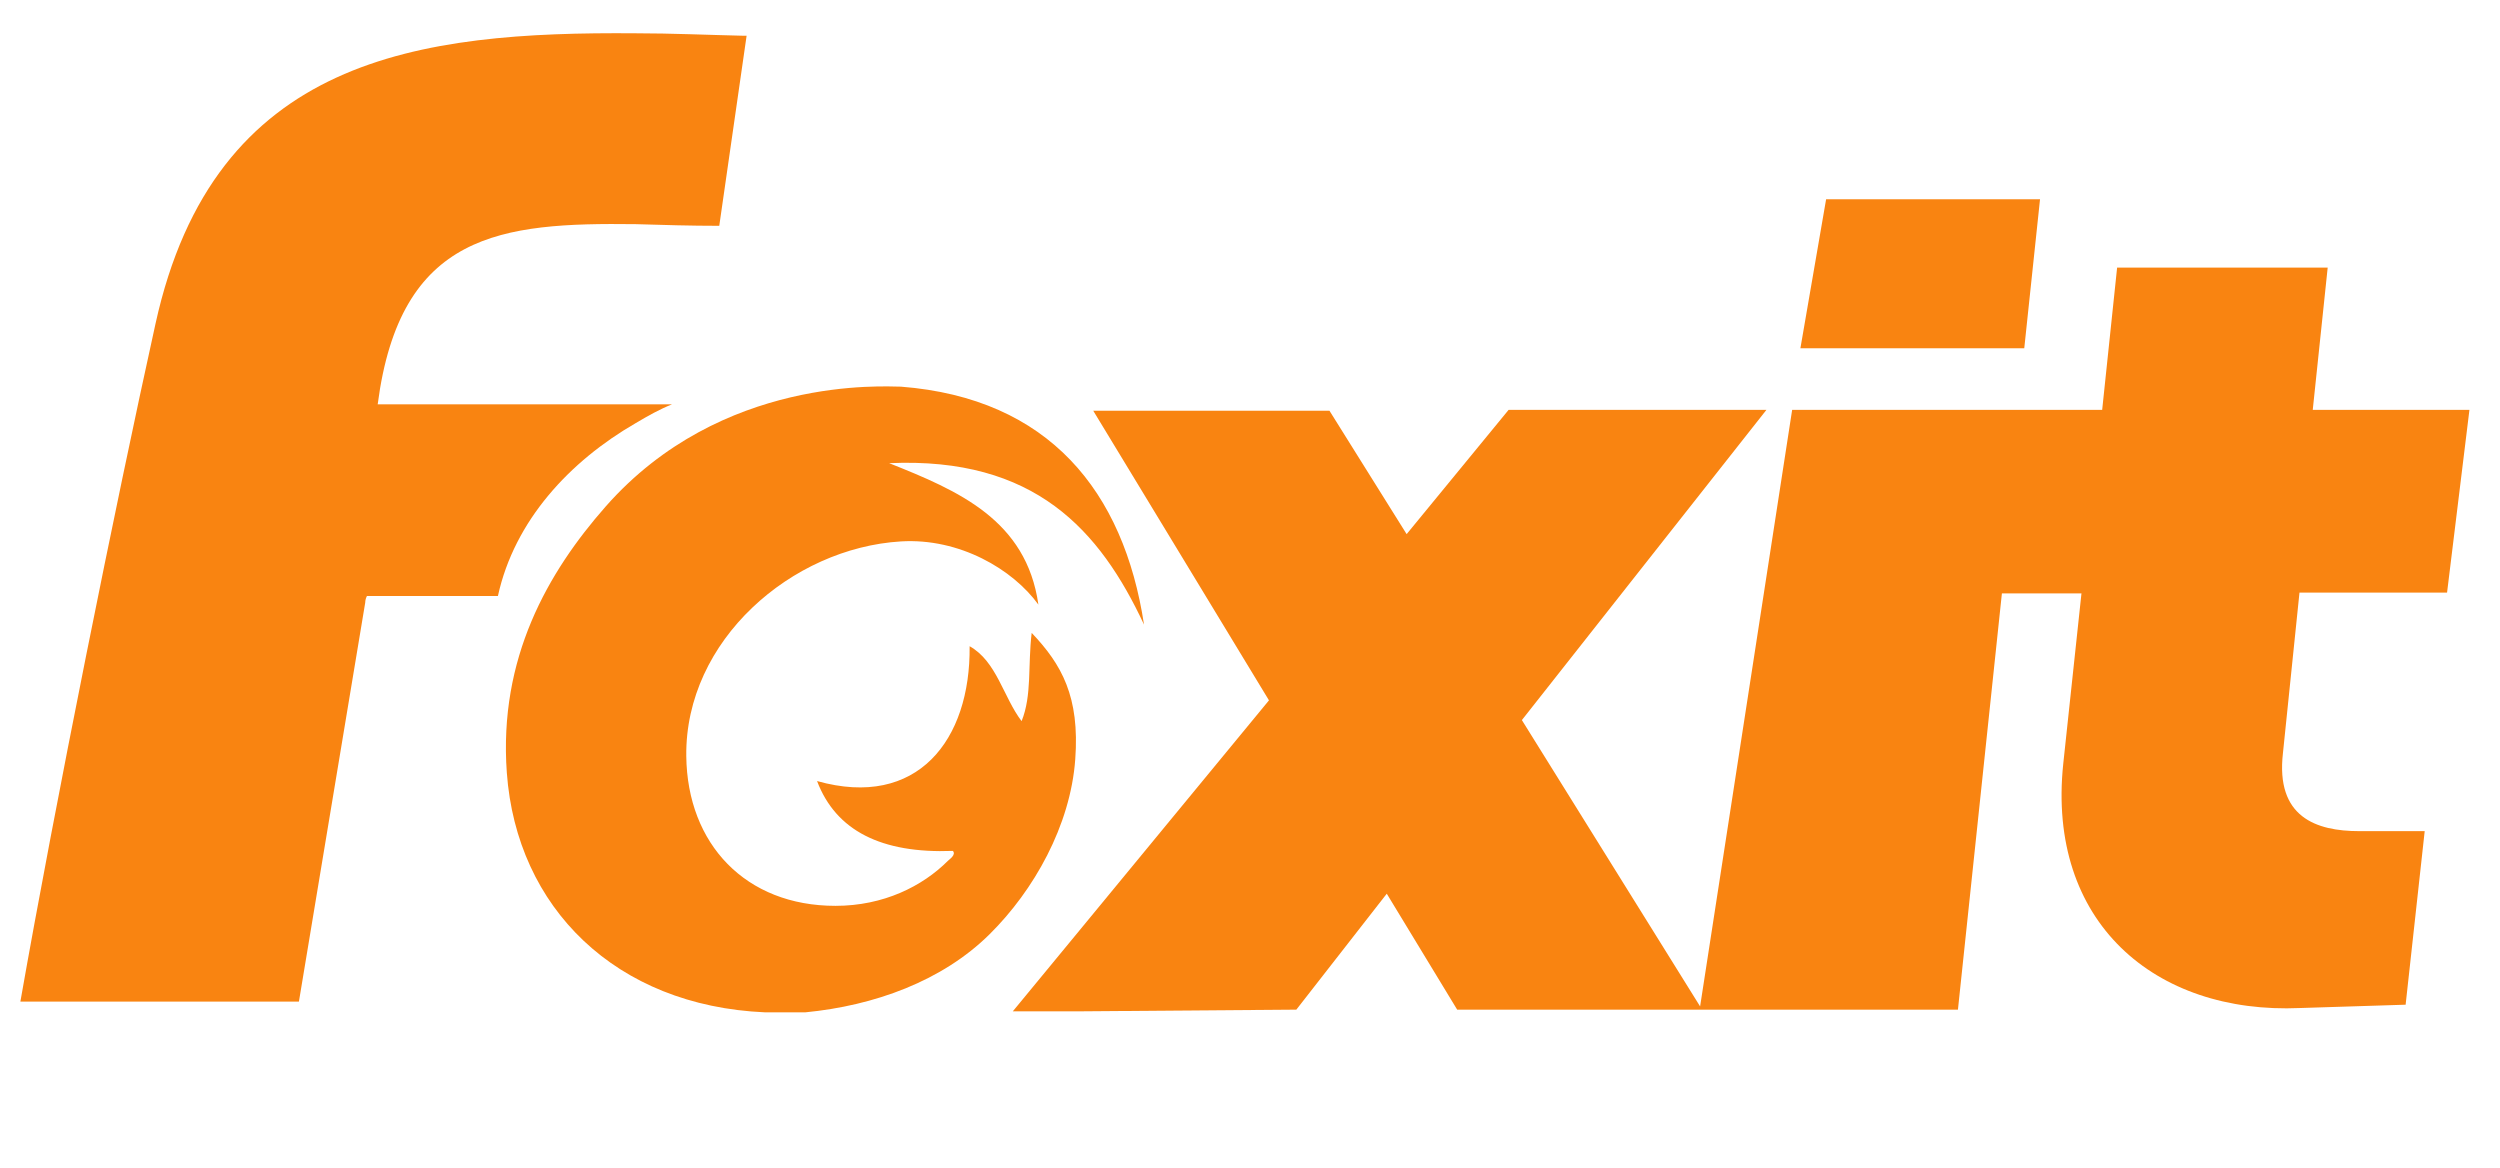 <?xml version="1.0" encoding="UTF-8"?> <svg xmlns="http://www.w3.org/2000/svg" width="92" height="43" viewBox="0 0 92 43" fill="none"><path d="M74.493 12.815L75.073 7.333H70.649H67.201L66.255 12.815H70.649H74.493Z" fill="#F98411"></path><path d="M23.387 15.575C23.844 15.304 24.271 15.062 24.729 14.88H23.387H13.899C14.723 8.551 18.443 8.188 23.387 8.249C24.395 8.279 25.401 8.31 26.469 8.31L27.475 1.316H27.384C26.041 1.286 24.729 1.225 23.387 1.225C15.424 1.164 7.887 2.072 5.723 11.912C4.258 18.541 2.031 29.563 0.75 36.859H11L13.44 22.177C13.44 22.085 13.471 21.995 13.503 21.934H18.323C18.933 19.148 20.976 16.968 23.387 15.575Z" fill="#F98411"></path><path d="M84.621 21.807H90.052L90.875 15.084H85.109L85.659 9.847H77.91L77.36 15.084H74.371H74.312H70.648H65.951L62.564 37.036L56.005 26.499L65.004 15.084H55.516L51.764 19.656L48.925 15.116H40.232L46.698 25.773L39.867 34.067L37.272 37.216H39.867L47.705 37.155L51.033 32.888L53.624 37.155H62.533H62.625H70.649H72.052L73.67 21.836H76.598L75.928 28.104C75.316 33.916 79.284 37.337 84.653 37.095L88.527 36.973L89.229 30.586H86.82C85.232 30.586 83.738 30.071 84.013 27.709L84.621 21.807Z" fill="#F98411"></path><path d="M28.154 37.254H29.635C32.17 37.009 34.678 36.106 36.423 34.374C38.045 32.766 39.391 30.386 39.569 27.945C39.739 25.641 39.072 24.453 37.966 23.291C37.822 24.479 37.98 25.59 37.595 26.538C36.922 25.654 36.681 24.341 35.682 23.781C35.721 27.236 33.759 29.781 30.068 28.743C30.759 30.567 32.433 31.415 35.066 31.313C35.192 31.455 34.947 31.616 34.88 31.681C33.947 32.614 32.514 33.335 30.745 33.335C27.442 33.335 25.291 31.065 25.255 27.823C25.206 23.56 29.14 20.167 33.153 19.924C35.308 19.792 37.274 20.951 38.213 22.25C37.77 19.137 35.277 18.061 32.721 17.045C38.084 16.805 40.477 19.514 42.1 22.986C41.355 18.09 38.608 14.653 33.152 14.229C32.575 14.229 26.547 13.805 22.291 18.637C20.16 21.058 18.346 24.222 18.651 28.434C19.01 33.407 22.659 37.014 28.154 37.254Z" fill="#F98411"></path></svg> 